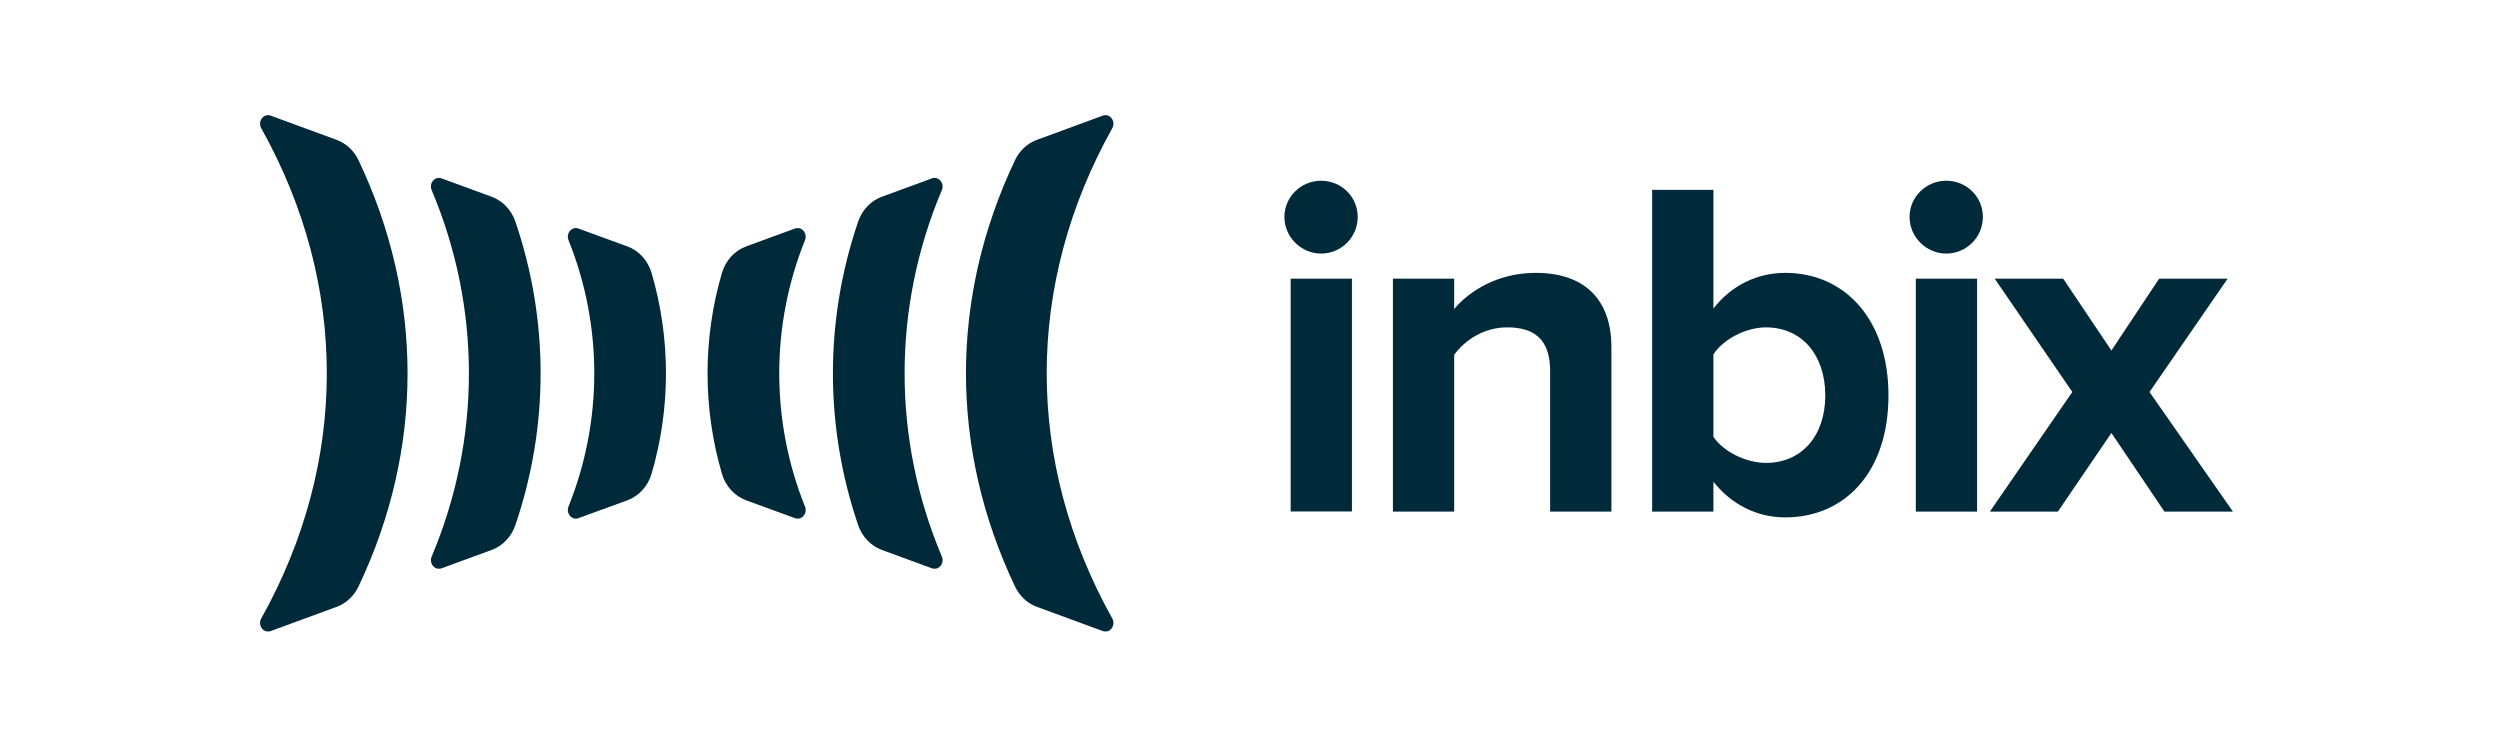 <svg xmlns="http://www.w3.org/2000/svg" xmlns:xlink="http://www.w3.org/1999/xlink" width="500" zoomAndPan="magnify" viewBox="0 0 375 112.5" height="150" preserveAspectRatio="xMidYMid meet" version="1.0"><defs><clipPath id="a0182e1b32"><path d="M 39.004 17.27 L 61.219 17.27 L 61.219 94.793 L 39.004 94.793 Z M 39.004 17.27 " clip-rule="nonzero"/></clipPath><clipPath id="58caa2081c"><path d="M 40.602 94.66 L 50.508 91.023 C 51.914 90.504 53.086 89.422 53.766 88 C 63.59 67.352 63.59 44.656 53.766 24.008 C 53.086 22.582 51.914 21.504 50.508 20.984 L 40.602 17.344 C 39.543 16.953 38.605 18.195 39.184 19.227 C 52.301 42.688 52.301 69.312 39.184 92.773 C 38.605 93.805 39.543 95.051 40.602 94.66 " clip-rule="nonzero"/></clipPath><clipPath id="9208198b01"><path d="M 64.641 26.621 L 81.156 26.621 L 81.156 85.359 L 64.641 85.359 Z M 64.641 26.621 " clip-rule="nonzero"/></clipPath><clipPath id="fded5ce247"><path d="M 66.234 85.246 L 73.762 82.484 C 75.406 81.883 76.707 80.516 77.305 78.762 C 82.355 63.961 82.355 48.039 77.305 33.238 C 76.707 31.488 75.402 30.121 73.762 29.516 L 66.234 26.758 C 65.234 26.391 64.312 27.484 64.75 28.516 C 72.199 46.168 72.199 65.832 64.75 83.488 C 64.312 84.52 65.234 85.613 66.234 85.246 " clip-rule="nonzero"/></clipPath><clipPath id="0e9ab7ef3c"><path d="M 85.176 34.148 L 99.895 34.148 L 99.895 77.848 L 85.176 77.848 Z M 85.176 34.148 " clip-rule="nonzero"/></clipPath><clipPath id="f50838066a"><path d="M 86.766 77.723 C 89.324 76.789 91.777 75.891 94.102 75.047 C 95.84 74.41 97.191 72.926 97.742 71.047 C 100.613 61.227 100.613 50.777 97.742 40.961 C 97.191 39.078 95.84 37.594 94.102 36.961 C 91.777 36.109 89.324 35.215 86.766 34.281 C 85.777 33.918 84.863 34.992 85.277 36.023 C 90.43 48.836 90.43 63.164 85.277 75.98 C 84.863 77.012 85.777 78.086 86.77 77.723 " clip-rule="nonzero"/></clipPath><clipPath id="009c7f500d"><path d="M 106.074 34.207 L 120.91 34.207 L 120.91 77.848 L 106.074 77.848 Z M 106.074 34.207 " clip-rule="nonzero"/></clipPath><clipPath id="1705086566"><path d="M 119.258 34.277 C 116.703 35.215 114.25 36.109 111.922 36.961 C 110.188 37.594 108.836 39.078 108.285 40.961 C 105.414 50.777 105.414 61.227 108.285 71.047 C 108.836 72.926 110.188 74.41 111.922 75.047 C 114.246 75.895 116.699 76.789 119.258 77.727 C 120.25 78.09 121.164 77.012 120.75 75.984 C 115.598 63.168 115.598 48.84 120.75 36.027 C 121.164 34.992 120.25 33.922 119.258 34.285 " clip-rule="nonzero"/></clipPath><clipPath id="abae1fdee1"><path d="M 124.938 26.621 L 141.387 26.621 L 141.387 85.359 L 124.938 85.359 Z M 124.938 26.621 " clip-rule="nonzero"/></clipPath><clipPath id="6e92dfd482"><path d="M 139.793 26.758 L 132.266 29.516 C 130.621 30.121 129.32 31.488 128.723 33.238 C 123.676 48.039 123.676 63.961 128.723 78.762 C 129.32 80.516 130.625 81.883 132.266 82.484 L 139.793 85.246 C 140.793 85.613 141.715 84.52 141.277 83.484 C 133.828 65.832 133.828 46.168 141.277 28.512 C 141.715 27.48 140.793 26.391 139.793 26.754 " clip-rule="nonzero"/></clipPath><clipPath id="856f91709c"><path d="M 144.809 17.27 L 167.02 17.27 L 167.02 94.793 L 144.809 94.793 Z M 144.809 17.27 " clip-rule="nonzero"/></clipPath><clipPath id="8c1d71bd37"><path d="M 165.426 17.344 L 155.52 20.984 C 154.113 21.5 152.941 22.582 152.262 24.008 C 142.438 44.652 142.438 67.352 152.262 87.996 C 152.941 89.422 154.113 90.504 155.52 91.02 L 165.426 94.66 C 166.484 95.051 167.422 93.805 166.844 92.773 C 153.727 69.312 153.727 42.688 166.844 19.23 C 167.422 18.195 166.484 16.953 165.426 17.344 " clip-rule="nonzero"/></clipPath><clipPath id="fa9c779f54"><path d="M 192.66 27.109 L 203.656 27.109 L 203.656 76.766 L 192.66 76.766 Z M 192.66 27.109 " clip-rule="nonzero"/></clipPath><clipPath id="fc0f047c57"><path d="M 193.598 41.797 L 202.789 41.797 L 202.789 76.742 L 193.598 76.742 Z M 192.66 32.539 C 192.66 29.5 195.191 27.109 198.156 27.109 C 201.195 27.109 203.656 29.5 203.656 32.539 C 203.656 35.578 201.195 38.035 198.156 38.035 C 195.191 38.035 192.66 35.574 192.66 32.539 " clip-rule="nonzero"/></clipPath><clipPath id="0ebda97571"><path d="M 208.938 40.93 L 241.836 40.93 L 241.836 76.773 L 208.938 76.773 Z M 208.938 40.93 " clip-rule="nonzero"/></clipPath><clipPath id="5513a8b844"><path d="M 232.52 76.742 L 232.52 55.617 C 232.52 50.77 229.988 49.105 226.082 49.105 C 222.465 49.105 219.645 51.129 218.125 53.227 L 218.125 76.742 L 208.938 76.742 L 208.938 41.797 L 218.125 41.797 L 218.125 46.355 C 220.367 43.676 224.637 40.93 230.352 40.93 C 238.02 40.93 241.711 45.27 241.711 52.07 L 241.711 76.742 Z M 232.52 76.742 " clip-rule="nonzero"/></clipPath><clipPath id="fc5e7b8e6e"><path d="M 247.82 28.484 L 283.273 28.484 L 283.273 77.645 L 247.82 77.645 Z M 247.82 28.484 " clip-rule="nonzero"/></clipPath><clipPath id="9ddade4b7f"><path d="M 264.895 69.434 C 270.25 69.434 273.793 65.383 273.793 59.305 C 273.793 53.227 270.25 49.105 264.895 49.105 C 261.93 49.105 258.531 50.84 257.012 53.156 L 257.012 65.527 C 258.531 67.77 261.93 69.434 264.895 69.434 M 247.82 76.742 L 247.82 28.484 L 257.012 28.484 L 257.012 46.281 C 259.758 42.738 263.664 40.93 267.789 40.93 C 276.688 40.93 283.27 47.875 283.27 59.305 C 283.27 70.953 276.617 77.609 267.789 77.609 C 263.594 77.609 259.758 75.727 257.012 72.258 L 257.012 76.742 Z M 247.82 76.742 " clip-rule="nonzero"/></clipPath><clipPath id="bc3c21f9cf"><path d="M 286.367 27.047 L 297.438 27.047 L 297.438 76.871 L 286.367 76.871 Z M 286.367 27.047 " clip-rule="nonzero"/></clipPath><clipPath id="1b253f836f"><path d="M 287.371 41.797 L 296.562 41.797 L 296.562 76.742 L 287.371 76.742 Z M 286.434 32.539 C 286.434 29.5 288.965 27.109 291.93 27.109 C 294.969 27.109 297.43 29.5 297.43 32.539 C 297.43 35.578 294.969 38.035 291.93 38.035 C 288.965 38.035 286.434 35.574 286.434 32.539 " clip-rule="nonzero"/></clipPath><clipPath id="1bc27aba37"><path d="M 298.43 41.676 L 335 41.676 L 335 76.871 L 298.43 76.871 Z M 298.43 41.676 " clip-rule="nonzero"/></clipPath><clipPath id="0b57586145"><path d="M 324.668 76.742 L 316.711 64.949 L 308.68 76.742 L 298.477 76.742 L 310.848 58.797 L 299.203 41.797 L 309.477 41.797 L 316.711 52.578 L 323.871 41.797 L 334.145 41.797 L 322.426 58.801 L 334.941 76.742 Z M 324.668 76.742 " clip-rule="nonzero"/></clipPath></defs><g clip-path="url(#a0182e1b32)"><g clip-path="url(#58caa2081c)"><path fill="#002a39" d="M 39.004 17.27 L 61.133 17.27 L 61.133 94.707 L 39.004 94.707 Z M 39.004 17.27 " fill-opacity="1" fill-rule="nonzero"/></g></g><g clip-path="url(#9208198b01)"><g clip-path="url(#fded5ce247)"><path fill="#002a39" d="M 64.641 26.684 L 81.09 26.684 L 81.09 85.297 L 64.641 85.297 Z M 64.641 26.684 " fill-opacity="1" fill-rule="nonzero"/></g></g><g clip-path="url(#0e9ab7ef3c)"><g clip-path="url(#f50838066a)"><path fill="#002a39" d="M 85.176 34.207 L 99.895 34.207 L 99.895 77.789 L 85.176 77.789 Z M 85.176 34.207 " fill-opacity="1" fill-rule="nonzero"/></g></g><g clip-path="url(#009c7f500d)"><g clip-path="url(#1705086566)"><path fill="#002a39" d="M 106.133 34.207 L 120.852 34.207 L 120.852 77.789 L 106.133 77.789 Z M 106.133 34.207 " fill-opacity="1" fill-rule="nonzero"/></g></g><g clip-path="url(#abae1fdee1)"><g clip-path="url(#6e92dfd482)"><path fill="#002a39" d="M 124.938 26.684 L 141.387 26.684 L 141.387 85.297 L 124.938 85.297 Z M 124.938 26.684 " fill-opacity="1" fill-rule="nonzero"/></g></g><g clip-path="url(#856f91709c)"><g clip-path="url(#8c1d71bd37)"><path fill="#002a39" d="M 144.895 17.27 L 167.02 17.27 L 167.02 94.707 L 144.895 94.707 Z M 144.895 17.27 " fill-opacity="1" fill-rule="nonzero"/></g></g><g clip-path="url(#fa9c779f54)"><g clip-path="url(#fc0f047c57)"><path fill="#002a39" d="M 192.66 27.109 L 203.656 27.109 L 203.656 76.723 L 192.66 76.723 Z M 192.66 27.109 " fill-opacity="1" fill-rule="nonzero"/></g></g><g clip-path="url(#0ebda97571)"><g clip-path="url(#5513a8b844)"><path fill="#002a39" d="M 208.938 40.93 L 241.711 40.93 L 241.711 76.773 L 208.938 76.773 Z M 208.938 40.93 " fill-opacity="1" fill-rule="nonzero"/></g></g><g clip-path="url(#fc5e7b8e6e)"><g clip-path="url(#9ddade4b7f)"><path fill="#002a39" d="M 247.82 28.484 L 283.273 28.484 L 283.273 77.645 L 247.82 77.645 Z M 247.82 28.484 " fill-opacity="1" fill-rule="nonzero"/></g></g><g clip-path="url(#bc3c21f9cf)"><g clip-path="url(#1b253f836f)"><path fill="#002a39" d="M 285.379 26.059 L 335.996 26.059 L 335.996 77.859 L 285.379 77.859 Z M 285.379 26.059 " fill-opacity="1" fill-rule="nonzero"/></g></g><g clip-path="url(#1bc27aba37)"><g clip-path="url(#0b57586145)"><path fill="#002a39" d="M 285.379 26.059 L 335.996 26.059 L 335.996 77.859 L 285.379 77.859 Z M 285.379 26.059 " fill-opacity="1" fill-rule="nonzero"/></g></g></svg>